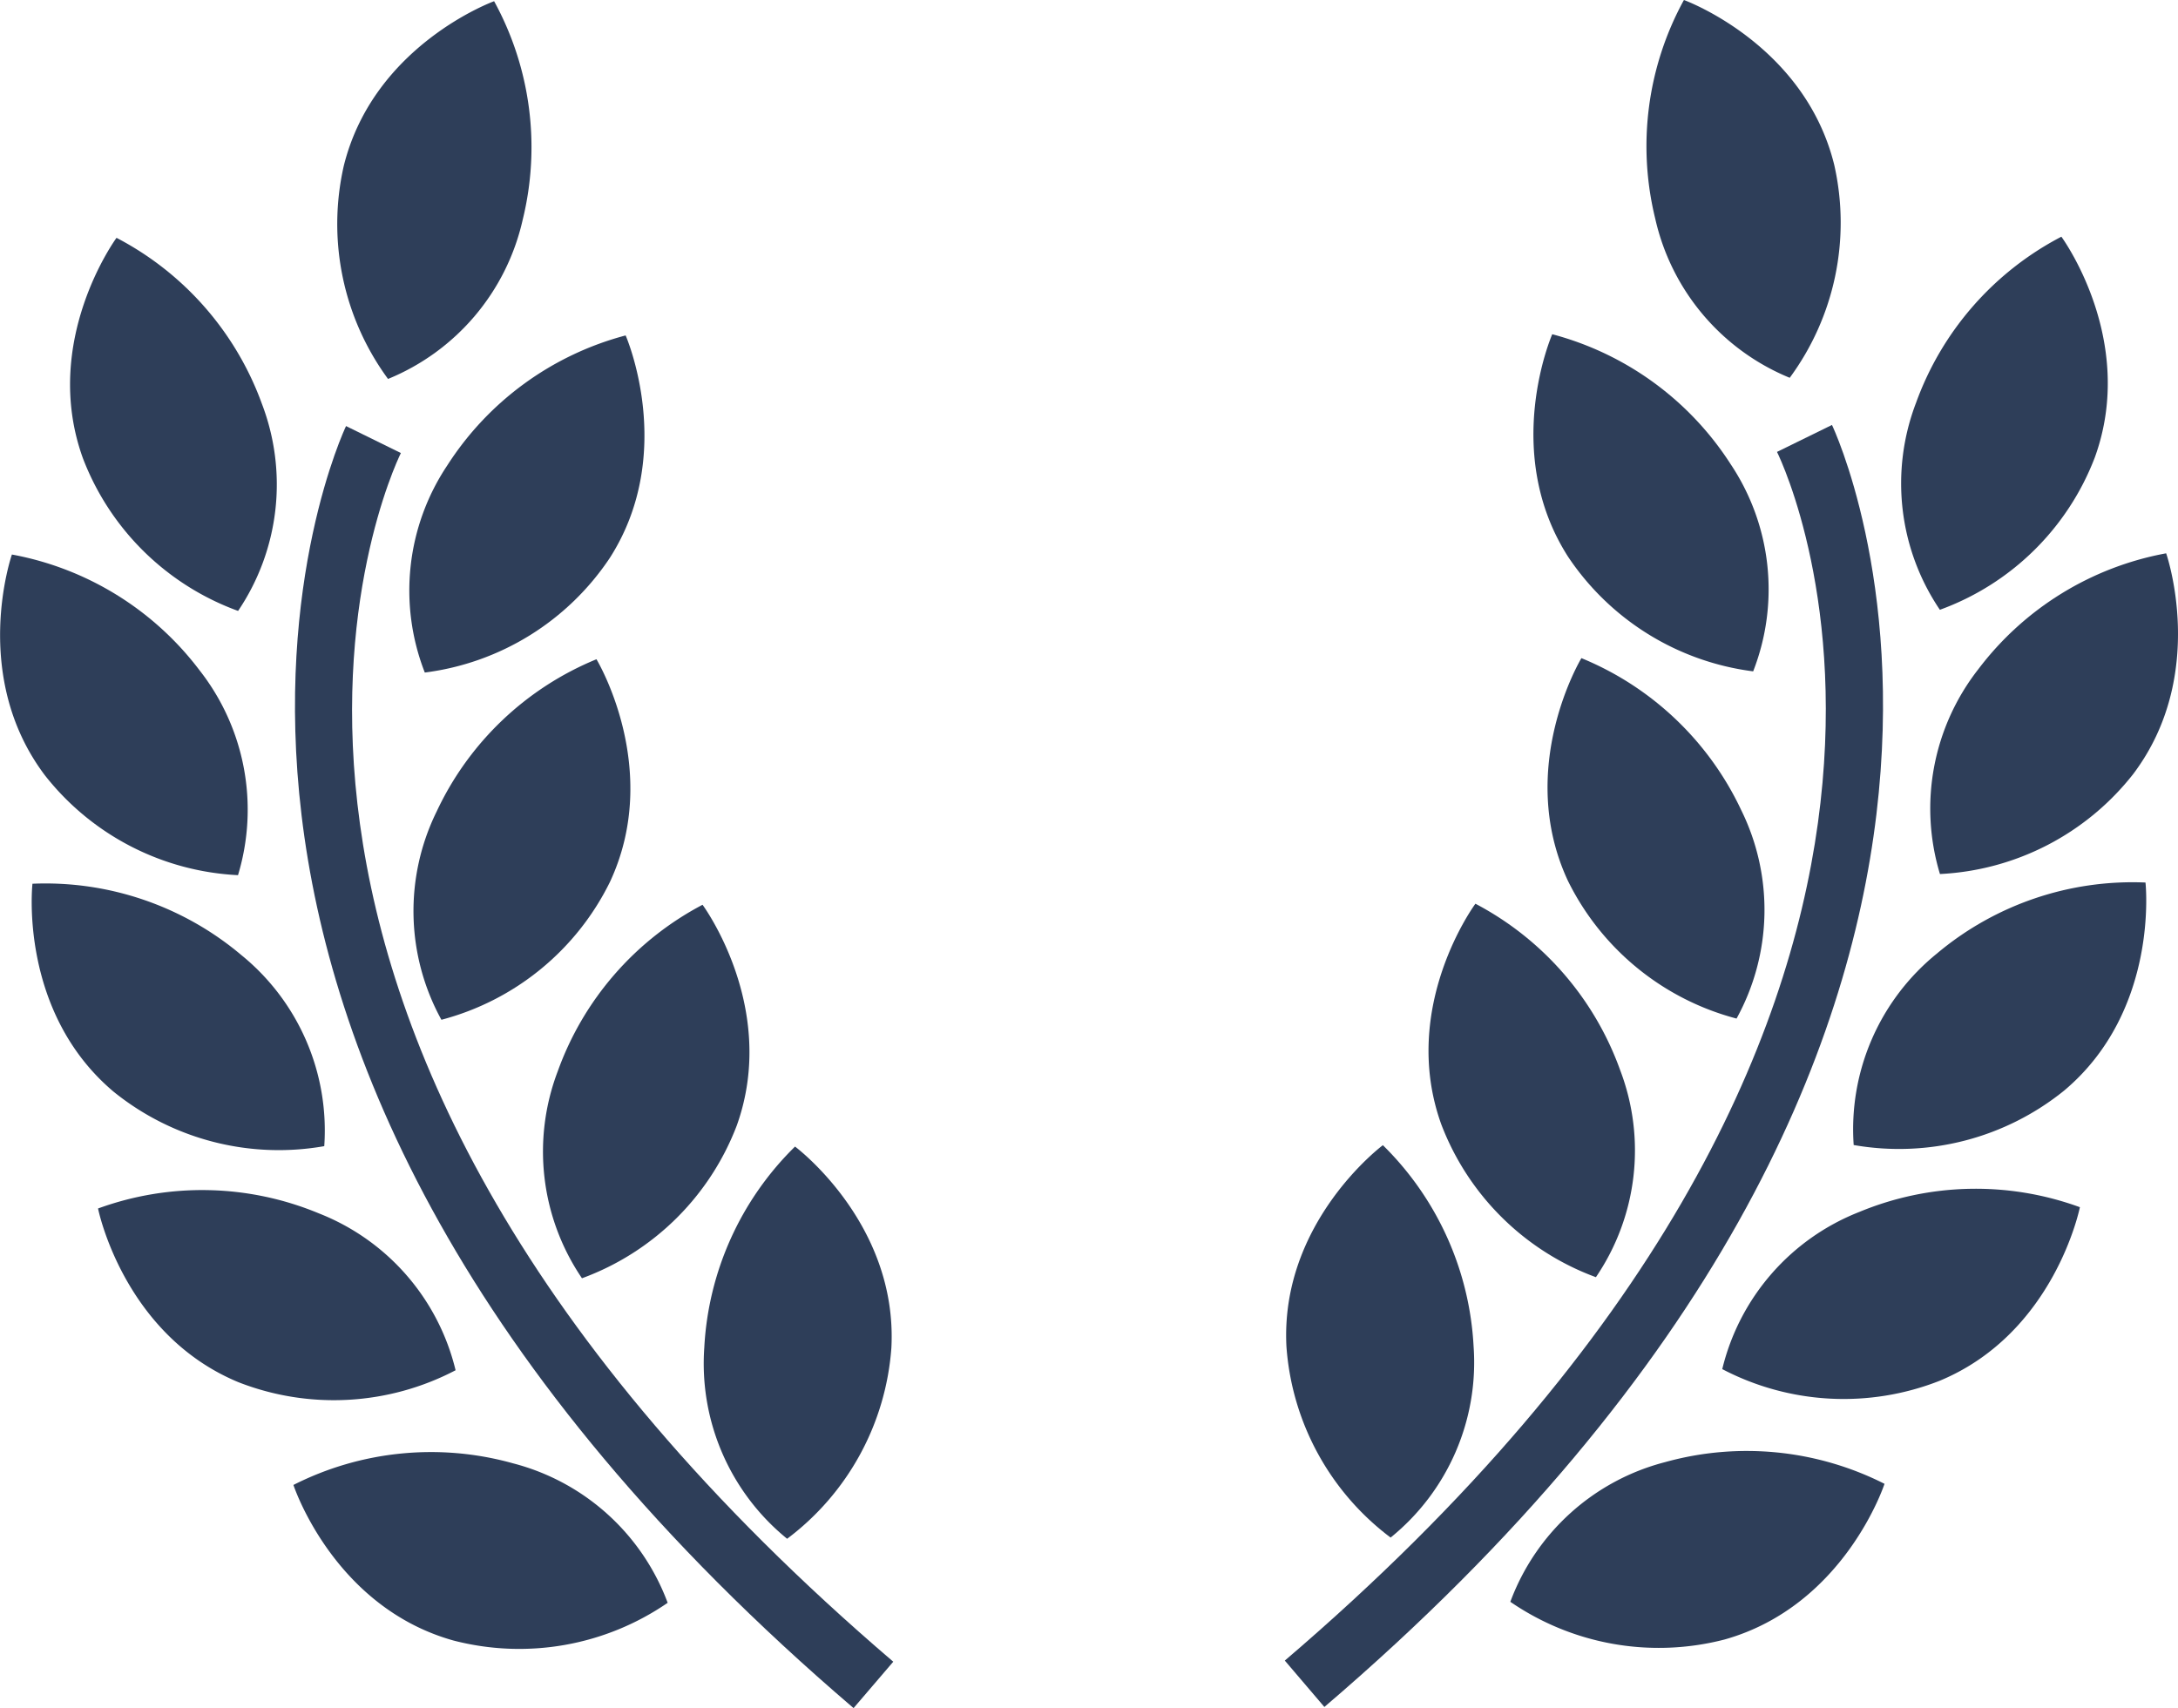 <svg xmlns="http://www.w3.org/2000/svg" width="109.721" height="86.072" viewBox="0 0 109.721 86.072">
  <g id="home-olive-branch" transform="translate(0 -3.092)">
    <g id="Group_19" data-name="Group 19" transform="translate(0 3.092)">
      <g id="Group_17" data-name="Group 17" transform="translate(0 0.061)">
        <path id="Path_134" data-name="Path 134" d="M9.388,25.025a11.382,11.382,0,0,0,1.2-10.435A15.329,15.329,0,0,0,3.264,6.225S-.568,11.431,1.574,17.341A13.2,13.2,0,0,0,9.388,25.025Z" transform="translate(2.606 5.698)" fill="#2e3e59"/>
        <path id="Path_135" data-name="Path 135" d="M6.167,24.5a13.2,13.2,0,0,0,9.318-5.772c3.393-5.294.8-11.215.8-11.215A15.329,15.329,0,0,0,7.3,14.062,11.347,11.347,0,0,0,6.167,24.5Z" transform="translate(15.233 9.328)" fill="#2e3e59"/>
        <path id="Path_136" data-name="Path 136" d="M6.609,19.44a11.364,11.364,0,0,0,.237,10.5A13.212,13.212,0,0,0,15.334,23c2.666-5.7-.677-11.227-.677-11.227A15.3,15.3,0,0,0,6.609,19.44Z" transform="translate(15.391 21.385)" fill="#2e3e59"/>
        <path id="Path_137" data-name="Path 137" d="M15.179,15.011A15.326,15.326,0,0,0,7.885,23.4a11.366,11.366,0,0,0,1.22,10.431,13.211,13.211,0,0,0,7.8-7.7C19.024,20.205,15.179,15.011,15.179,15.011Z" transform="translate(20.213 30.519)" fill="#2e3e59"/>
        <path id="Path_138" data-name="Path 138" d="M13.462,37.963a13.22,13.22,0,0,0,5.252-9.624C19.043,22.058,13.86,18.2,13.86,18.2A15.321,15.321,0,0,0,9.289,28.328,11.383,11.383,0,0,0,13.462,37.963Z" transform="translate(26.191 39.514)" fill="#2e3e59"/>
        <path id="Path_139" data-name="Path 139" d="M7.023,22.142a11.365,11.365,0,0,0,6.782-8.014,15.313,15.313,0,0,0-1.438-11.02s-6.074,2.2-7.577,8.312A13.2,13.2,0,0,0,7.023,22.142Z" transform="translate(12.525 -3.108)" fill="#2e3e59"/>
        <path id="Path_140" data-name="Path 140" d="M11.99,26.557a11.382,11.382,0,0,0-1.935-10.32A15.332,15.332,0,0,0,.6,10.4s-2.127,6.1,1.66,11.123A13.189,13.189,0,0,0,11.99,26.557Z" transform="translate(0 17.481)" fill="#2e3e59"/>
        <path id="Path_141" data-name="Path 141" d="M15.156,27.976a11.39,11.39,0,0,0-4.181-9.632A15.306,15.306,0,0,0,.456,14.753S-.263,21.179,4.541,25.23A13.229,13.229,0,0,0,15.156,27.976Z" transform="translate(1.179 29.717)" fill="#2e3e59"/>
        <path id="Path_142" data-name="Path 142" d="M19.3,27.845a11.35,11.35,0,0,0-6.9-7.91,15.3,15.3,0,0,0-11.112-.241s1.262,6.342,7.069,8.752A13.21,13.21,0,0,0,19.3,27.845Z" transform="translate(3.651 41.14)" fill="#2e3e59"/>
        <path id="Path_143" data-name="Path 143" d="M14.927,22.786a15.326,15.326,0,0,0-11.062,1.09s2.008,6.143,8.059,7.838a13.193,13.193,0,0,0,10.794-1.9A11.344,11.344,0,0,0,14.927,22.786Z" transform="translate(10.917 50.889)" fill="#2e3e59"/>
        <path id="Path_144" data-name="Path 144" d="M9.22,10.063,6.458,8.705c-.145.3-14.352,30.478,25.567,64.6l2-2.337C-3.984,38.476,8.661,11.207,9.22,10.063Z" transform="translate(10.975 12.704)" fill="#2e3e59"/>
      </g>
      <g id="Group_18" data-name="Group 18" transform="translate(64.726)">
        <path id="Path_145" data-name="Path 145" d="M26.979,25.01a11.363,11.363,0,0,1-1.2-10.431A15.3,15.3,0,0,1,33.1,6.21s3.829,5.2,1.687,11.116A13.176,13.176,0,0,1,26.979,25.01Z" transform="translate(6.02 5.717)" fill="#2e3e59"/>
        <path id="Path_146" data-name="Path 146" d="M31.265,24.482a13.226,13.226,0,0,1-9.322-5.772c-3.393-5.294-.8-11.215-.8-11.215a15.347,15.347,0,0,1,8.989,6.549A11.354,11.354,0,0,1,31.265,24.482Z" transform="translate(-7.672 9.347)" fill="#2e3e59"/>
        <path id="Path_147" data-name="Path 147" d="M30.141,19.424a11.364,11.364,0,0,1-.237,10.5,13.223,13.223,0,0,1-8.492-6.935c-2.662-5.7.677-11.227.677-11.227A15.32,15.32,0,0,1,30.141,19.424Z" transform="translate(-7.148 21.401)" fill="#2e3e59"/>
        <path id="Path_148" data-name="Path 148" d="M21.177,15a15.321,15.321,0,0,1,7.294,8.392,11.354,11.354,0,0,1-1.224,10.427,13.222,13.222,0,0,1-7.792-7.708C17.329,20.19,21.177,15,21.177,15Z" transform="translate(-11.576 30.538)" fill="#2e3e59"/>
        <path id="Path_149" data-name="Path 149" d="M22.2,37.95a13.212,13.212,0,0,1-5.248-9.624c-.329-6.281,4.858-10.148,4.858-10.148A15.349,15.349,0,0,1,26.38,28.314,11.354,11.354,0,0,1,22.2,37.95Z" transform="translate(-16.871 39.527)" fill="#2e3e59"/>
        <path id="Path_150" data-name="Path 150" d="M28.9,22.129a11.363,11.363,0,0,1-6.774-8.014A15.316,15.316,0,0,1,23.57,3.092s6.074,2.2,7.574,8.316A13.19,13.19,0,0,1,28.9,22.129Z" transform="translate(-3.465 -3.092)" fill="#2e3e59"/>
        <path id="Path_151" data-name="Path 151" d="M25.911,26.542a11.388,11.388,0,0,1,1.932-10.32,15.336,15.336,0,0,1,9.463-5.841s2.131,6.1-1.66,11.123A13.194,13.194,0,0,1,25.911,26.542Z" transform="translate(7.092 17.5)" fill="#2e3e59"/>
        <path id="Path_152" data-name="Path 152" d="M24.444,27.964a11.394,11.394,0,0,1,4.181-9.639,15.314,15.314,0,0,1,10.519-3.588s.719,6.43-4.089,10.477A13.23,13.23,0,0,1,24.444,27.964Z" transform="translate(4.213 29.733)" fill="#2e3e59"/>
        <path id="Path_153" data-name="Path 153" d="M22.683,27.836a11.373,11.373,0,0,1,6.9-7.918A15.294,15.294,0,0,1,40.7,19.677s-1.262,6.342-7.069,8.748A13.19,13.19,0,0,1,22.683,27.836Z" transform="translate(-0.647 41.153)" fill="#2e3e59"/>
        <path id="Path_154" data-name="Path 154" d="M27.676,22.77a15.362,15.362,0,0,1,11.066,1.09s-2,6.139-8.059,7.845a13.207,13.207,0,0,1-10.791-1.9A11.34,11.34,0,0,1,27.676,22.77Z" transform="translate(-8.532 50.909)" fill="#2e3e59"/>
        <path id="Path_155" data-name="Path 155" d="M41.716,10.048,44.485,8.69c.145.3,14.352,30.478-25.571,64.6l-1.993-2.337C54.92,38.464,42.275,11.188,41.716,10.048Z" transform="translate(-16.922 12.723)" fill="#2e3e59"/>
      </g>
    </g>
  </g>
</svg>
